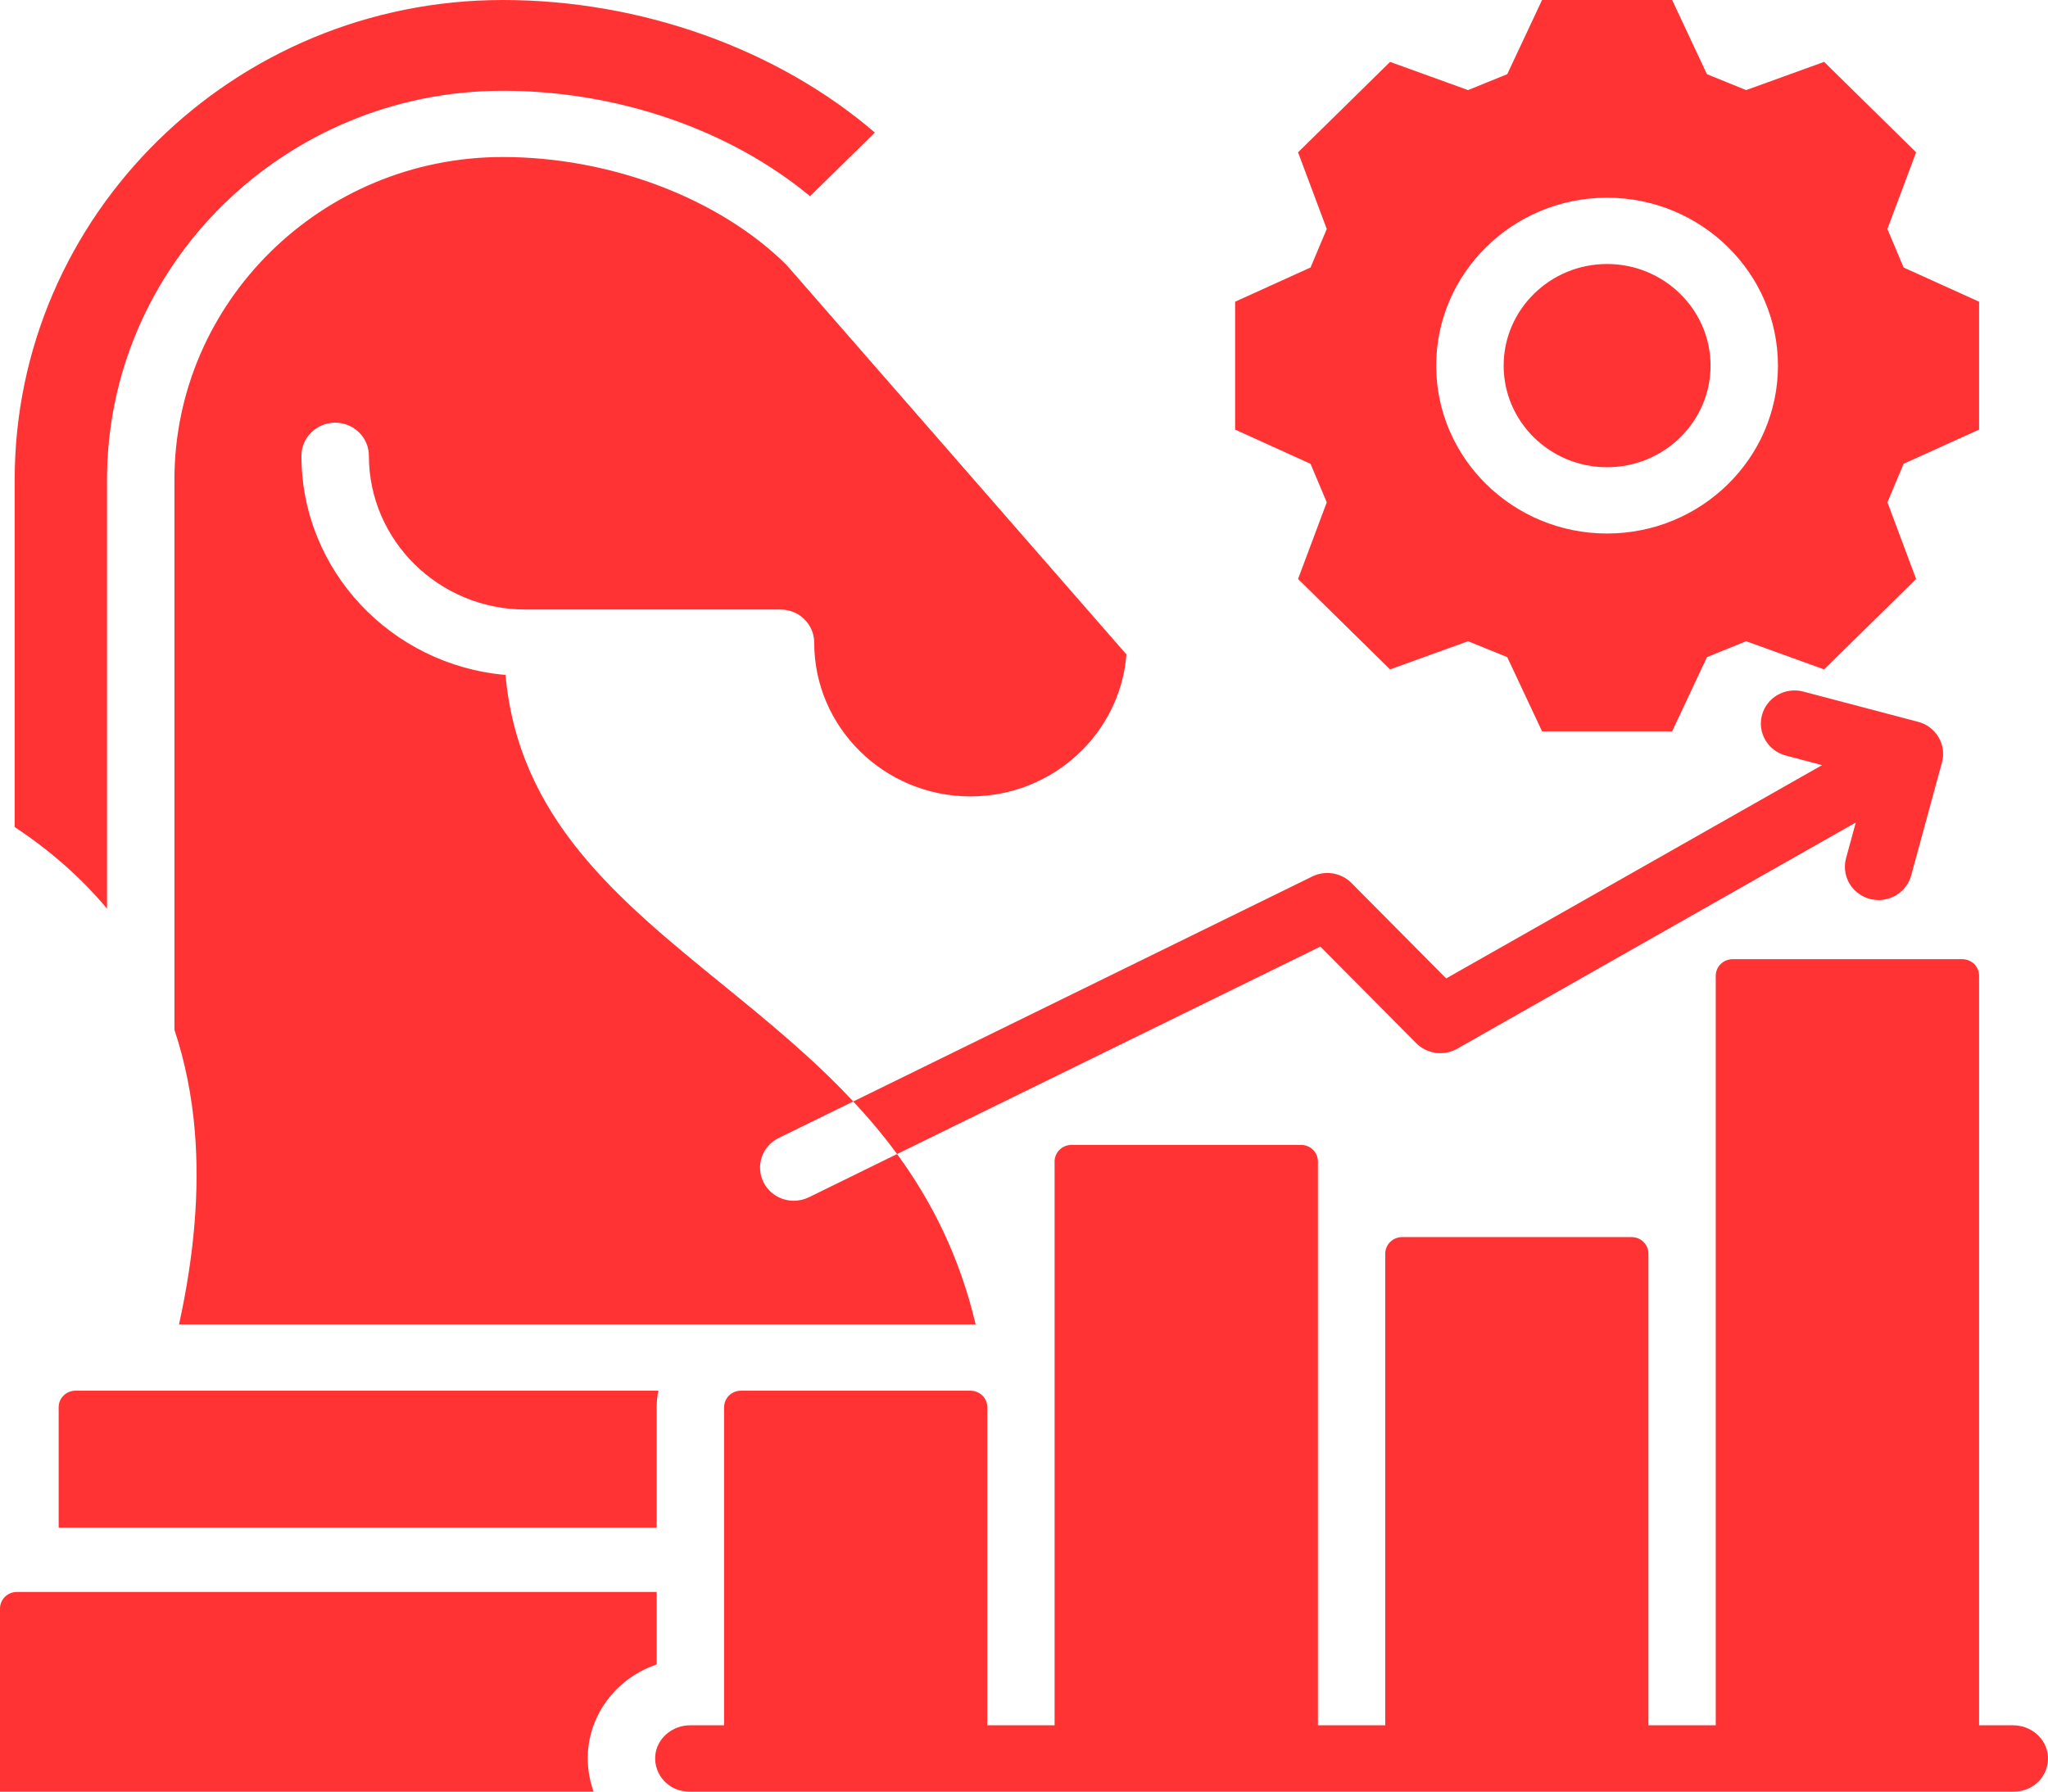 <svg width="48" height="42" viewBox="0 0 48 42" fill="none" xmlns="http://www.w3.org/2000/svg">
<path d="M21.025 27.054C20.705 26.617 20.361 26.209 19.998 25.822L30.757 20.547C30.907 20.473 31.077 20.449 31.241 20.476C31.406 20.504 31.558 20.582 31.675 20.7L33.895 22.937L42.705 17.937L41.854 17.712C41.652 17.659 41.48 17.528 41.376 17.35C41.271 17.172 41.243 16.96 41.297 16.761C41.351 16.562 41.483 16.393 41.665 16.29C41.846 16.187 42.061 16.159 42.263 16.212L44.956 16.922C45.159 16.975 45.331 17.105 45.436 17.284C45.541 17.462 45.569 17.674 45.515 17.873L44.793 20.524C44.748 20.689 44.649 20.835 44.511 20.939C44.373 21.043 44.204 21.1 44.03 21.1C43.909 21.1 43.789 21.073 43.68 21.02C43.572 20.967 43.477 20.89 43.403 20.796C43.329 20.701 43.278 20.591 43.255 20.474C43.231 20.358 43.235 20.237 43.266 20.122L43.495 19.282L34.153 24.585C34.001 24.672 33.824 24.706 33.65 24.682C33.475 24.658 33.314 24.578 33.192 24.454L30.946 22.191L21.025 27.054ZM37.666 10.953C39.003 10.953 40.091 9.885 40.091 8.572C40.091 7.26 39.003 6.189 37.666 6.189C36.329 6.189 35.242 7.258 35.242 8.572C35.242 9.887 36.329 10.953 37.666 10.953ZM30.716 10.873L28.948 10.071V7.073L30.716 6.271L31.096 5.368L30.423 3.571L32.58 1.451L34.407 2.112L35.326 1.739L36.142 9.7054e-05H39.191L40.006 1.739L40.925 2.112L42.753 1.451L44.909 3.571L44.236 5.368L44.616 6.271L46.385 7.073V10.071L44.616 10.873L44.237 11.776L44.909 13.573L42.753 15.693L40.925 15.032L40.007 15.405L39.191 17.144H36.142L35.326 15.405L34.408 15.032L32.58 15.693L30.423 13.573L31.096 11.776L30.716 10.873L30.716 10.873ZM33.661 8.572C33.661 10.742 35.458 12.507 37.666 12.507C39.874 12.507 41.671 10.742 41.671 8.572C41.671 6.403 39.874 4.635 37.666 4.635C35.458 4.635 33.661 6.401 33.661 8.572ZM2.508 21.302V11.248C2.508 6.219 6.669 2.128 11.784 2.128C14.476 2.128 17.108 3.041 18.985 4.6L20.504 3.108C18.228 1.151 15.028 0 11.784 0C5.476 0 0.344 5.046 0.344 11.248V19.388C1.19 19.948 1.912 20.587 2.508 21.302ZM1.375 32.99V35.812H15.391V32.99C15.391 32.857 15.405 32.727 15.431 32.602H1.77C1.665 32.602 1.565 32.642 1.49 32.715C1.416 32.788 1.375 32.887 1.375 32.99ZM15.391 39.02V37.32H0.395C0.29 37.32 0.19 37.361 0.116 37.434C0.042 37.507 0 37.605 0 37.709V42H13.912C13.805 41.702 13.76 41.386 13.78 41.071C13.844 40.114 14.502 39.319 15.391 39.02H15.391ZM47.998 41.172C47.971 40.759 47.604 40.446 47.183 40.446H46.385V22.874C46.385 22.771 46.343 22.672 46.269 22.599C46.195 22.527 46.094 22.486 45.99 22.486H40.608C40.503 22.486 40.403 22.527 40.329 22.599C40.255 22.672 40.213 22.771 40.213 22.874V40.446H38.635V29.39C38.635 29.287 38.594 29.188 38.52 29.115C38.446 29.042 38.345 29.001 38.24 29.001H32.862C32.757 29.001 32.657 29.042 32.582 29.115C32.508 29.188 32.467 29.287 32.467 29.39V40.446H30.889V27.229C30.889 27.126 30.847 27.027 30.773 26.954C30.699 26.881 30.599 26.84 30.494 26.84H25.113C25.008 26.84 24.907 26.881 24.833 26.954C24.759 27.027 24.717 27.126 24.717 27.229V40.446H23.14V32.99C23.14 32.887 23.098 32.788 23.024 32.715C22.95 32.642 22.849 32.602 22.745 32.602H17.366C17.261 32.602 17.161 32.642 17.087 32.715C17.013 32.788 16.971 32.887 16.971 32.99V40.446H16.173C15.752 40.446 15.384 40.759 15.357 41.172C15.35 41.278 15.365 41.384 15.402 41.484C15.438 41.584 15.495 41.676 15.569 41.754C15.643 41.832 15.732 41.894 15.831 41.936C15.931 41.978 16.038 42 16.146 42H47.21C47.318 42 47.425 41.978 47.524 41.936C47.624 41.894 47.713 41.832 47.787 41.754C47.861 41.676 47.918 41.584 47.954 41.484C47.99 41.384 48.005 41.278 47.998 41.172H47.998ZM7.856 9.909C8.292 9.909 8.646 10.256 8.646 10.685C8.646 12.672 10.29 14.289 12.312 14.289H18.293C18.73 14.289 19.083 14.637 19.083 15.066C19.083 17.053 20.726 18.67 22.745 18.67C24.672 18.67 26.256 17.2 26.401 15.342L18.429 6.206C16.852 4.648 14.309 3.681 11.784 3.681C7.54 3.681 4.088 7.076 4.088 11.249V24.142C4.337 24.887 4.497 25.685 4.567 26.532C4.679 27.906 4.557 29.401 4.196 31.048H22.867C22.489 29.451 21.835 28.161 21.025 27.054L18.957 28.068C18.843 28.123 18.723 28.149 18.604 28.149C18.315 28.149 18.035 27.992 17.897 27.719C17.702 27.334 17.86 26.868 18.252 26.677L19.998 25.822C19.05 24.804 17.98 23.932 16.923 23.071C14.474 21.075 12.151 19.182 11.848 15.822C9.171 15.591 7.065 13.375 7.065 10.685C7.065 10.256 7.42 9.909 7.856 9.909Z" fill="#FF3333"/>
</svg>
